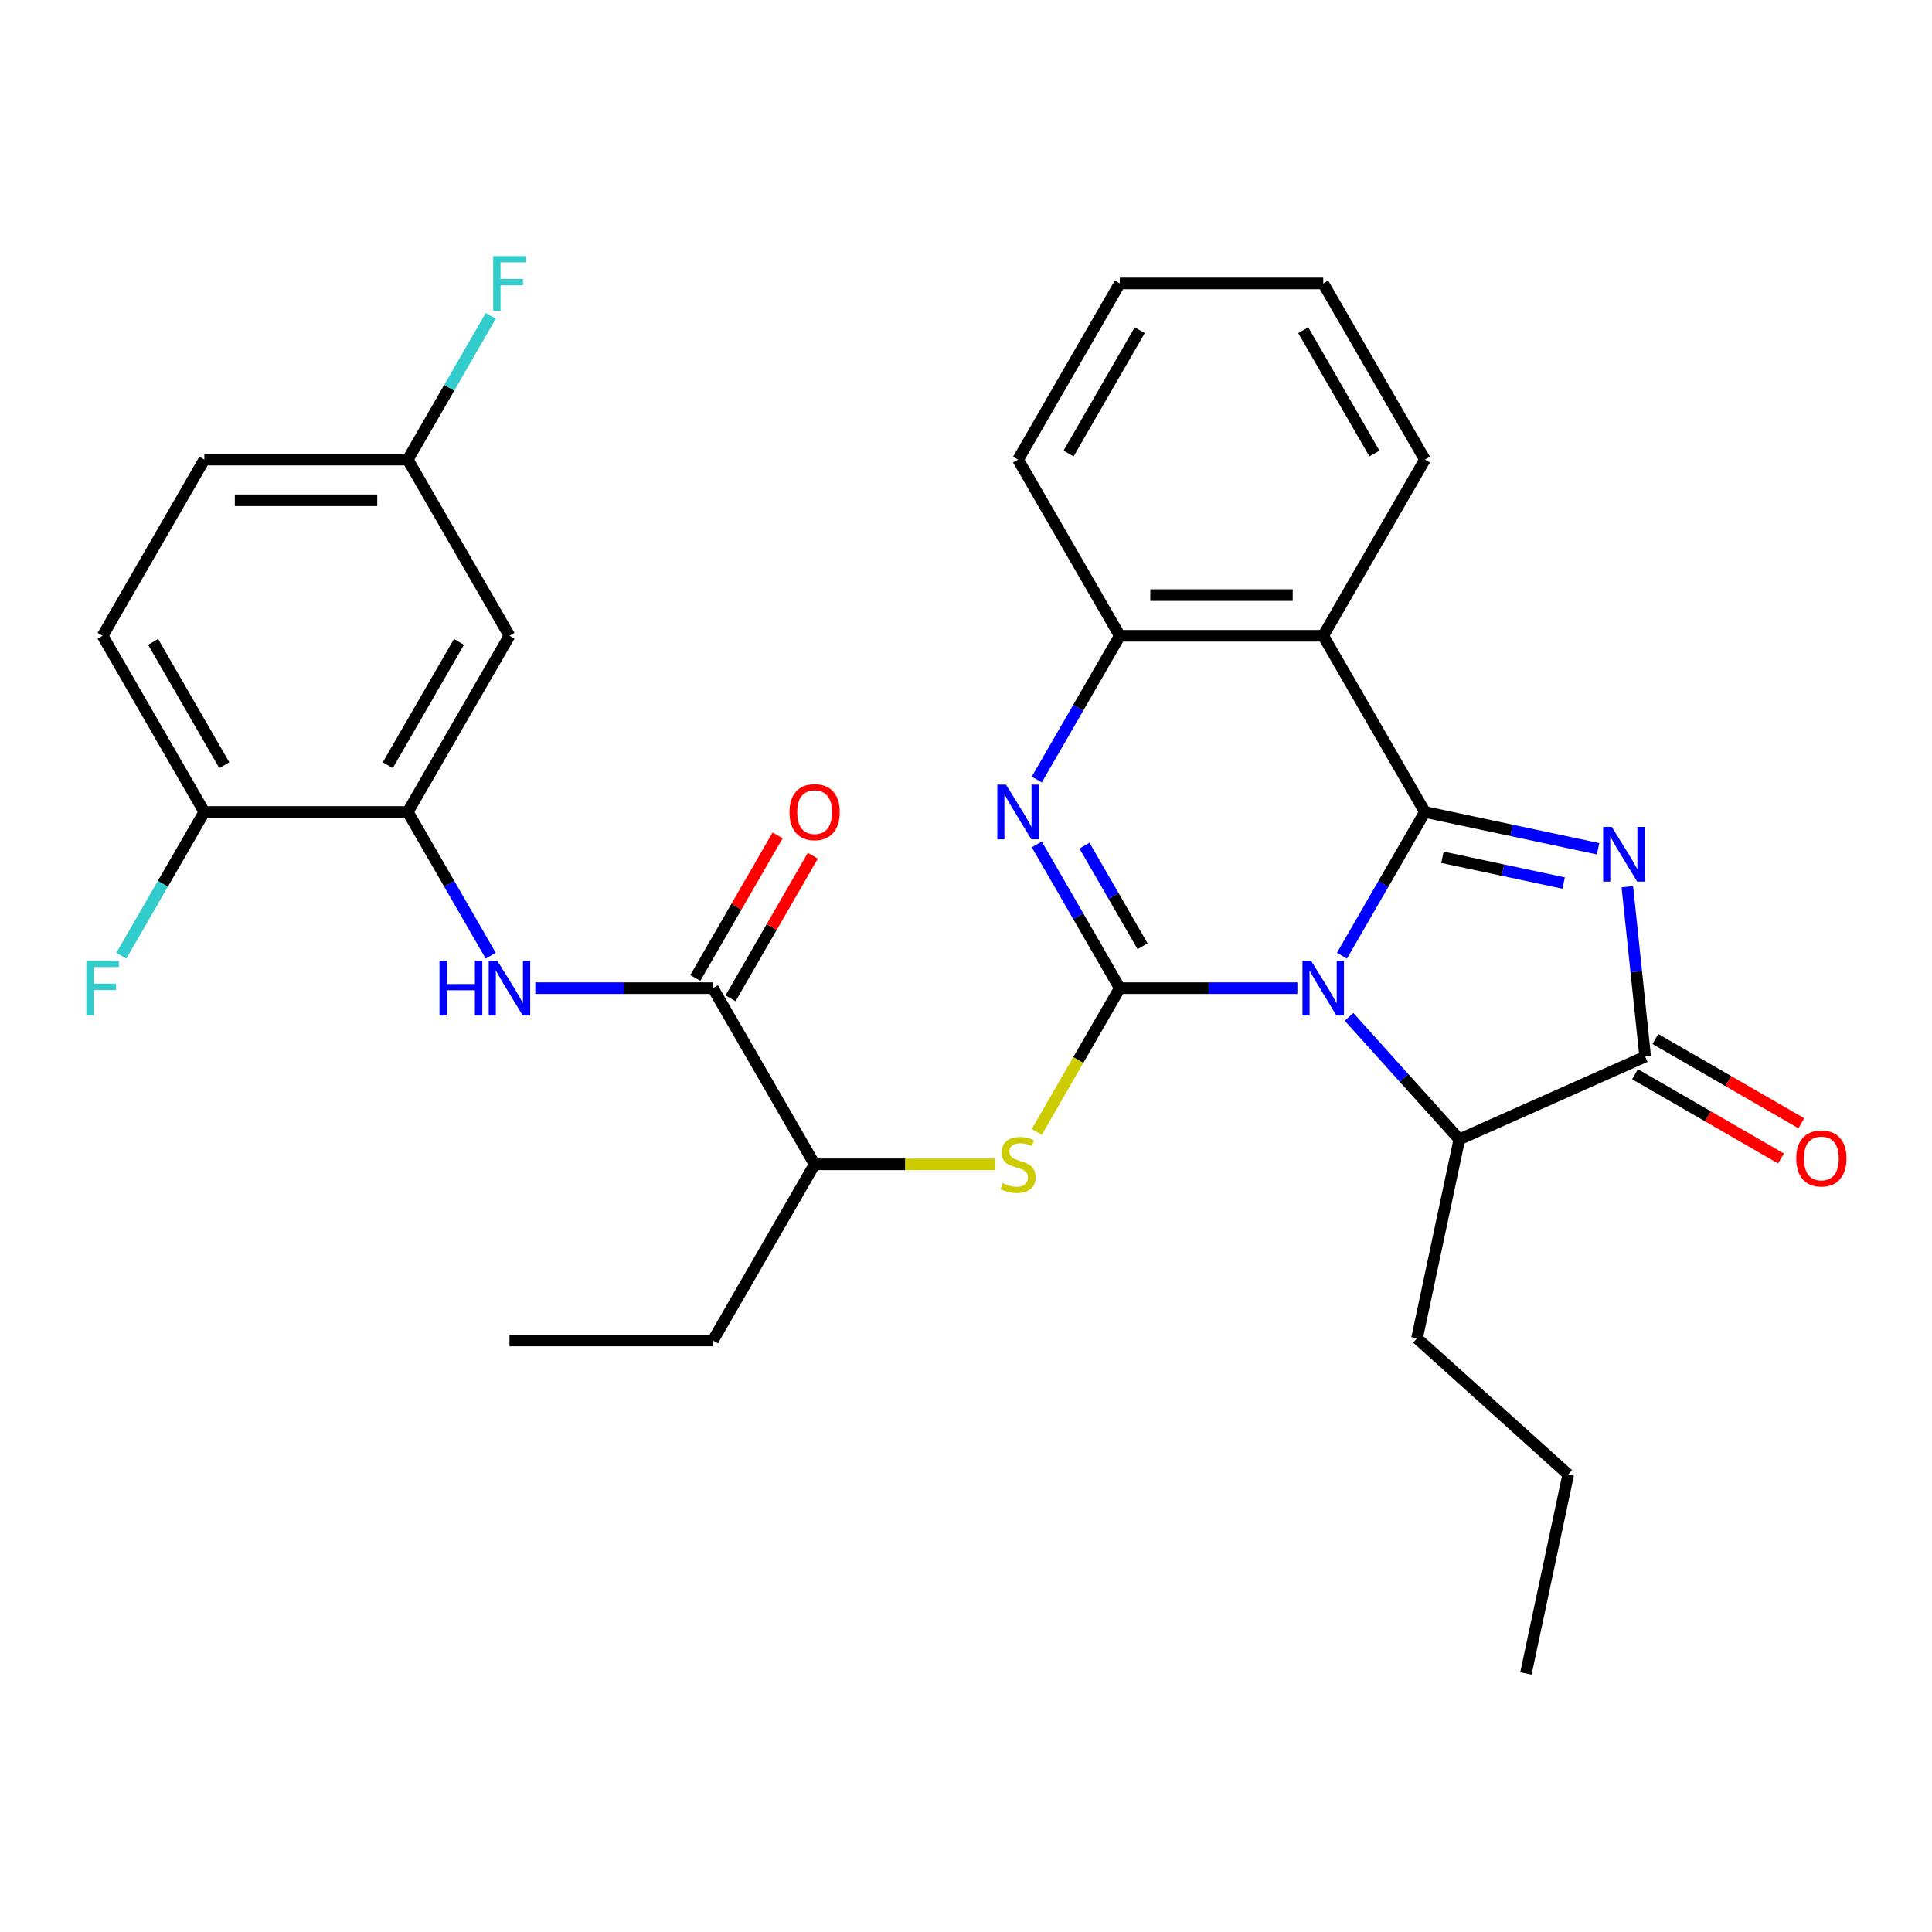 <?xml version='1.0' encoding='iso-8859-1'?>
<svg version='1.1' baseProfile='full'
              xmlns='http://www.w3.org/2000/svg'
                      xmlns:rdkit='http://www.rdkit.org/xml'
                      xmlns:xlink='http://www.w3.org/1999/xlink'
                  xml:space='preserve'
width='1000px' height='1000px' viewBox='0 0 1000 1000'>
<!-- END OF HEADER -->
<rect style='opacity:1.0;fill:#FFFFFF;stroke:none' width='1000' height='1000' x='0' y='0'> </rect>
<path class='bond-0' d='M 694.586,494.671 L 716.062,457.472' style='fill:none;fill-rule:evenodd;stroke:#0000FF;stroke-width:6px;stroke-linecap:butt;stroke-linejoin:miter;stroke-opacity:1' />
<path class='bond-0' d='M 716.062,457.472 L 737.539,420.273' style='fill:none;fill-rule:evenodd;stroke:#000000;stroke-width:6px;stroke-linecap:butt;stroke-linejoin:miter;stroke-opacity:1' />
<path class='bond-1' d='M 671.518,511.463 L 625.556,511.463' style='fill:none;fill-rule:evenodd;stroke:#0000FF;stroke-width:6px;stroke-linecap:butt;stroke-linejoin:miter;stroke-opacity:1' />
<path class='bond-1' d='M 625.556,511.463 L 579.593,511.463' style='fill:none;fill-rule:evenodd;stroke:#000000;stroke-width:6px;stroke-linecap:butt;stroke-linejoin:miter;stroke-opacity:1' />
<path class='bond-6' d='M 698.263,526.315 L 726.806,558.014' style='fill:none;fill-rule:evenodd;stroke:#0000FF;stroke-width:6px;stroke-linecap:butt;stroke-linejoin:miter;stroke-opacity:1' />
<path class='bond-6' d='M 726.806,558.014 L 755.348,589.714' style='fill:none;fill-rule:evenodd;stroke:#000000;stroke-width:6px;stroke-linecap:butt;stroke-linejoin:miter;stroke-opacity:1' />
<path class='bond-2' d='M 737.539,420.273 L 782.351,429.798' style='fill:none;fill-rule:evenodd;stroke:#000000;stroke-width:6px;stroke-linecap:butt;stroke-linejoin:miter;stroke-opacity:1' />
<path class='bond-2' d='M 782.351,429.798 L 827.163,439.323' style='fill:none;fill-rule:evenodd;stroke:#0000FF;stroke-width:6px;stroke-linecap:butt;stroke-linejoin:miter;stroke-opacity:1' />
<path class='bond-2' d='M 746.604,443.73 L 777.973,450.397' style='fill:none;fill-rule:evenodd;stroke:#000000;stroke-width:6px;stroke-linecap:butt;stroke-linejoin:miter;stroke-opacity:1' />
<path class='bond-2' d='M 777.973,450.397 L 809.341,457.065' style='fill:none;fill-rule:evenodd;stroke:#0000FF;stroke-width:6px;stroke-linecap:butt;stroke-linejoin:miter;stroke-opacity:1' />
<path class='bond-5' d='M 737.539,420.273 L 684.89,329.082' style='fill:none;fill-rule:evenodd;stroke:#000000;stroke-width:6px;stroke-linecap:butt;stroke-linejoin:miter;stroke-opacity:1' />
<path class='bond-3' d='M 579.593,511.463 L 558.116,474.264' style='fill:none;fill-rule:evenodd;stroke:#000000;stroke-width:6px;stroke-linecap:butt;stroke-linejoin:miter;stroke-opacity:1' />
<path class='bond-3' d='M 558.116,474.264 L 536.639,437.065' style='fill:none;fill-rule:evenodd;stroke:#0000FF;stroke-width:6px;stroke-linecap:butt;stroke-linejoin:miter;stroke-opacity:1' />
<path class='bond-3' d='M 591.388,489.774 L 576.354,463.734' style='fill:none;fill-rule:evenodd;stroke:#000000;stroke-width:6px;stroke-linecap:butt;stroke-linejoin:miter;stroke-opacity:1' />
<path class='bond-3' d='M 576.354,463.734 L 561.321,437.695' style='fill:none;fill-rule:evenodd;stroke:#0000FF;stroke-width:6px;stroke-linecap:butt;stroke-linejoin:miter;stroke-opacity:1' />
<path class='bond-8' d='M 579.593,511.463 L 558.105,548.682' style='fill:none;fill-rule:evenodd;stroke:#000000;stroke-width:6px;stroke-linecap:butt;stroke-linejoin:miter;stroke-opacity:1' />
<path class='bond-8' d='M 558.105,548.682 L 536.616,585.901' style='fill:none;fill-rule:evenodd;stroke:#CCCC00;stroke-width:6px;stroke-linecap:butt;stroke-linejoin:miter;stroke-opacity:1' />
<path class='bond-31' d='M 842.301,458.958 L 846.921,502.922' style='fill:none;fill-rule:evenodd;stroke:#0000FF;stroke-width:6px;stroke-linecap:butt;stroke-linejoin:miter;stroke-opacity:1' />
<path class='bond-31' d='M 846.921,502.922 L 851.542,546.886' style='fill:none;fill-rule:evenodd;stroke:#000000;stroke-width:6px;stroke-linecap:butt;stroke-linejoin:miter;stroke-opacity:1' />
<path class='bond-32' d='M 536.639,403.48 L 558.116,366.281' style='fill:none;fill-rule:evenodd;stroke:#0000FF;stroke-width:6px;stroke-linecap:butt;stroke-linejoin:miter;stroke-opacity:1' />
<path class='bond-32' d='M 558.116,366.281 L 579.593,329.082' style='fill:none;fill-rule:evenodd;stroke:#000000;stroke-width:6px;stroke-linecap:butt;stroke-linejoin:miter;stroke-opacity:1' />
<path class='bond-4' d='M 851.542,546.886 L 755.348,589.714' style='fill:none;fill-rule:evenodd;stroke:#000000;stroke-width:6px;stroke-linecap:butt;stroke-linejoin:miter;stroke-opacity:1' />
<path class='bond-14' d='M 846.277,556.005 L 884.056,577.817' style='fill:none;fill-rule:evenodd;stroke:#000000;stroke-width:6px;stroke-linecap:butt;stroke-linejoin:miter;stroke-opacity:1' />
<path class='bond-14' d='M 884.056,577.817 L 921.835,599.628' style='fill:none;fill-rule:evenodd;stroke:#FF0000;stroke-width:6px;stroke-linecap:butt;stroke-linejoin:miter;stroke-opacity:1' />
<path class='bond-14' d='M 856.807,537.767 L 894.586,559.579' style='fill:none;fill-rule:evenodd;stroke:#000000;stroke-width:6px;stroke-linecap:butt;stroke-linejoin:miter;stroke-opacity:1' />
<path class='bond-14' d='M 894.586,559.579 L 932.365,581.39' style='fill:none;fill-rule:evenodd;stroke:#FF0000;stroke-width:6px;stroke-linecap:butt;stroke-linejoin:miter;stroke-opacity:1' />
<path class='bond-7' d='M 684.89,329.082 L 579.593,329.082' style='fill:none;fill-rule:evenodd;stroke:#000000;stroke-width:6px;stroke-linecap:butt;stroke-linejoin:miter;stroke-opacity:1' />
<path class='bond-7' d='M 669.096,308.023 L 595.388,308.023' style='fill:none;fill-rule:evenodd;stroke:#000000;stroke-width:6px;stroke-linecap:butt;stroke-linejoin:miter;stroke-opacity:1' />
<path class='bond-20' d='M 684.89,329.082 L 737.539,237.892' style='fill:none;fill-rule:evenodd;stroke:#000000;stroke-width:6px;stroke-linecap:butt;stroke-linejoin:miter;stroke-opacity:1' />
<path class='bond-23' d='M 755.348,589.714 L 733.456,692.711' style='fill:none;fill-rule:evenodd;stroke:#000000;stroke-width:6px;stroke-linecap:butt;stroke-linejoin:miter;stroke-opacity:1' />
<path class='bond-24' d='M 579.593,329.082 L 526.944,237.892' style='fill:none;fill-rule:evenodd;stroke:#000000;stroke-width:6px;stroke-linecap:butt;stroke-linejoin:miter;stroke-opacity:1' />
<path class='bond-12' d='M 515.232,602.653 L 468.439,602.653' style='fill:none;fill-rule:evenodd;stroke:#CCCC00;stroke-width:6px;stroke-linecap:butt;stroke-linejoin:miter;stroke-opacity:1' />
<path class='bond-12' d='M 468.439,602.653 L 421.647,602.653' style='fill:none;fill-rule:evenodd;stroke:#000000;stroke-width:6px;stroke-linecap:butt;stroke-linejoin:miter;stroke-opacity:1' />
<path class='bond-9' d='M 368.998,511.463 L 421.647,602.653' style='fill:none;fill-rule:evenodd;stroke:#000000;stroke-width:6px;stroke-linecap:butt;stroke-linejoin:miter;stroke-opacity:1' />
<path class='bond-10' d='M 368.998,511.463 L 323.036,511.463' style='fill:none;fill-rule:evenodd;stroke:#000000;stroke-width:6px;stroke-linecap:butt;stroke-linejoin:miter;stroke-opacity:1' />
<path class='bond-10' d='M 323.036,511.463 L 277.073,511.463' style='fill:none;fill-rule:evenodd;stroke:#0000FF;stroke-width:6px;stroke-linecap:butt;stroke-linejoin:miter;stroke-opacity:1' />
<path class='bond-16' d='M 378.117,516.728 L 399.421,479.829' style='fill:none;fill-rule:evenodd;stroke:#000000;stroke-width:6px;stroke-linecap:butt;stroke-linejoin:miter;stroke-opacity:1' />
<path class='bond-16' d='M 399.421,479.829 L 420.724,442.93' style='fill:none;fill-rule:evenodd;stroke:#FF0000;stroke-width:6px;stroke-linecap:butt;stroke-linejoin:miter;stroke-opacity:1' />
<path class='bond-16' d='M 359.879,506.198 L 381.183,469.299' style='fill:none;fill-rule:evenodd;stroke:#000000;stroke-width:6px;stroke-linecap:butt;stroke-linejoin:miter;stroke-opacity:1' />
<path class='bond-16' d='M 381.183,469.299 L 402.486,432.4' style='fill:none;fill-rule:evenodd;stroke:#FF0000;stroke-width:6px;stroke-linecap:butt;stroke-linejoin:miter;stroke-opacity:1' />
<path class='bond-11' d='M 254.005,494.671 L 232.529,457.472' style='fill:none;fill-rule:evenodd;stroke:#0000FF;stroke-width:6px;stroke-linecap:butt;stroke-linejoin:miter;stroke-opacity:1' />
<path class='bond-11' d='M 232.529,457.472 L 211.052,420.273' style='fill:none;fill-rule:evenodd;stroke:#000000;stroke-width:6px;stroke-linecap:butt;stroke-linejoin:miter;stroke-opacity:1' />
<path class='bond-13' d='M 211.052,420.273 L 263.701,329.082' style='fill:none;fill-rule:evenodd;stroke:#000000;stroke-width:6px;stroke-linecap:butt;stroke-linejoin:miter;stroke-opacity:1' />
<path class='bond-13' d='M 200.711,396.064 L 237.565,332.231' style='fill:none;fill-rule:evenodd;stroke:#000000;stroke-width:6px;stroke-linecap:butt;stroke-linejoin:miter;stroke-opacity:1' />
<path class='bond-15' d='M 211.052,420.273 L 105.754,420.273' style='fill:none;fill-rule:evenodd;stroke:#000000;stroke-width:6px;stroke-linecap:butt;stroke-linejoin:miter;stroke-opacity:1' />
<path class='bond-25' d='M 421.647,602.653 L 368.998,693.844' style='fill:none;fill-rule:evenodd;stroke:#000000;stroke-width:6px;stroke-linecap:butt;stroke-linejoin:miter;stroke-opacity:1' />
<path class='bond-18' d='M 263.701,329.082 L 211.052,237.892' style='fill:none;fill-rule:evenodd;stroke:#000000;stroke-width:6px;stroke-linecap:butt;stroke-linejoin:miter;stroke-opacity:1' />
<path class='bond-17' d='M 105.754,420.273 L 53.106,329.082' style='fill:none;fill-rule:evenodd;stroke:#000000;stroke-width:6px;stroke-linecap:butt;stroke-linejoin:miter;stroke-opacity:1' />
<path class='bond-17' d='M 116.095,396.064 L 79.241,332.231' style='fill:none;fill-rule:evenodd;stroke:#000000;stroke-width:6px;stroke-linecap:butt;stroke-linejoin:miter;stroke-opacity:1' />
<path class='bond-19' d='M 105.754,420.273 L 84.278,457.472' style='fill:none;fill-rule:evenodd;stroke:#000000;stroke-width:6px;stroke-linecap:butt;stroke-linejoin:miter;stroke-opacity:1' />
<path class='bond-19' d='M 84.278,457.472 L 62.801,494.671' style='fill:none;fill-rule:evenodd;stroke:#33CCCC;stroke-width:6px;stroke-linecap:butt;stroke-linejoin:miter;stroke-opacity:1' />
<path class='bond-21' d='M 53.106,329.082 L 105.754,237.892' style='fill:none;fill-rule:evenodd;stroke:#000000;stroke-width:6px;stroke-linecap:butt;stroke-linejoin:miter;stroke-opacity:1' />
<path class='bond-22' d='M 211.052,237.892 L 232.529,200.693' style='fill:none;fill-rule:evenodd;stroke:#000000;stroke-width:6px;stroke-linecap:butt;stroke-linejoin:miter;stroke-opacity:1' />
<path class='bond-22' d='M 232.529,200.693 L 254.005,163.494' style='fill:none;fill-rule:evenodd;stroke:#33CCCC;stroke-width:6px;stroke-linecap:butt;stroke-linejoin:miter;stroke-opacity:1' />
<path class='bond-34' d='M 211.052,237.892 L 105.754,237.892' style='fill:none;fill-rule:evenodd;stroke:#000000;stroke-width:6px;stroke-linecap:butt;stroke-linejoin:miter;stroke-opacity:1' />
<path class='bond-34' d='M 195.257,258.952 L 121.549,258.952' style='fill:none;fill-rule:evenodd;stroke:#000000;stroke-width:6px;stroke-linecap:butt;stroke-linejoin:miter;stroke-opacity:1' />
<path class='bond-27' d='M 737.539,237.892 L 684.89,146.702' style='fill:none;fill-rule:evenodd;stroke:#000000;stroke-width:6px;stroke-linecap:butt;stroke-linejoin:miter;stroke-opacity:1' />
<path class='bond-27' d='M 711.404,234.743 L 674.55,170.91' style='fill:none;fill-rule:evenodd;stroke:#000000;stroke-width:6px;stroke-linecap:butt;stroke-linejoin:miter;stroke-opacity:1' />
<path class='bond-26' d='M 733.456,692.711 L 811.707,763.169' style='fill:none;fill-rule:evenodd;stroke:#000000;stroke-width:6px;stroke-linecap:butt;stroke-linejoin:miter;stroke-opacity:1' />
<path class='bond-29' d='M 526.944,237.892 L 579.593,146.702' style='fill:none;fill-rule:evenodd;stroke:#000000;stroke-width:6px;stroke-linecap:butt;stroke-linejoin:miter;stroke-opacity:1' />
<path class='bond-29' d='M 553.08,234.743 L 589.934,170.91' style='fill:none;fill-rule:evenodd;stroke:#000000;stroke-width:6px;stroke-linecap:butt;stroke-linejoin:miter;stroke-opacity:1' />
<path class='bond-28' d='M 368.998,693.844 L 263.701,693.844' style='fill:none;fill-rule:evenodd;stroke:#000000;stroke-width:6px;stroke-linecap:butt;stroke-linejoin:miter;stroke-opacity:1' />
<path class='bond-30' d='M 811.707,763.169 L 789.814,866.165' style='fill:none;fill-rule:evenodd;stroke:#000000;stroke-width:6px;stroke-linecap:butt;stroke-linejoin:miter;stroke-opacity:1' />
<path class='bond-33' d='M 684.89,146.702 L 579.593,146.702' style='fill:none;fill-rule:evenodd;stroke:#000000;stroke-width:6px;stroke-linecap:butt;stroke-linejoin:miter;stroke-opacity:1' />
<path  class='atom-0' d='M 678.63 497.303
L 687.91 512.303
Q 688.83 513.783, 690.31 516.463
Q 691.79 519.143, 691.87 519.303
L 691.87 497.303
L 695.63 497.303
L 695.63 525.623
L 691.75 525.623
L 681.79 509.223
Q 680.63 507.303, 679.39 505.103
Q 678.19 502.903, 677.83 502.223
L 677.83 525.623
L 674.15 525.623
L 674.15 497.303
L 678.63 497.303
' fill='#0000FF'/>
<path  class='atom-3' d='M 834.276 428.005
L 843.556 443.005
Q 844.476 444.485, 845.956 447.165
Q 847.436 449.845, 847.516 450.005
L 847.516 428.005
L 851.276 428.005
L 851.276 456.325
L 847.396 456.325
L 837.436 439.925
Q 836.276 438.005, 835.036 435.805
Q 833.836 433.605, 833.476 432.925
L 833.476 456.325
L 829.796 456.325
L 829.796 428.005
L 834.276 428.005
' fill='#0000FF'/>
<path  class='atom-4' d='M 520.684 406.113
L 529.964 421.113
Q 530.884 422.593, 532.364 425.273
Q 533.844 427.953, 533.924 428.113
L 533.924 406.113
L 537.684 406.113
L 537.684 434.433
L 533.804 434.433
L 523.844 418.033
Q 522.684 416.113, 521.444 413.913
Q 520.244 411.713, 519.884 411.033
L 519.884 434.433
L 516.204 434.433
L 516.204 406.113
L 520.684 406.113
' fill='#0000FF'/>
<path  class='atom-9' d='M 518.944 612.373
Q 519.264 612.493, 520.584 613.053
Q 521.904 613.613, 523.344 613.973
Q 524.824 614.293, 526.264 614.293
Q 528.944 614.293, 530.504 613.013
Q 532.064 611.693, 532.064 609.413
Q 532.064 607.853, 531.264 606.893
Q 530.504 605.933, 529.304 605.413
Q 528.104 604.893, 526.104 604.293
Q 523.584 603.533, 522.064 602.813
Q 520.584 602.093, 519.504 600.573
Q 518.464 599.053, 518.464 596.493
Q 518.464 592.933, 520.864 590.733
Q 523.304 588.533, 528.104 588.533
Q 531.384 588.533, 535.104 590.093
L 534.184 593.173
Q 530.784 591.773, 528.224 591.773
Q 525.464 591.773, 523.944 592.933
Q 522.424 594.053, 522.464 596.013
Q 522.464 597.533, 523.224 598.453
Q 524.024 599.373, 525.144 599.893
Q 526.304 600.413, 528.224 601.013
Q 530.784 601.813, 532.304 602.613
Q 533.824 603.413, 534.904 605.053
Q 536.024 606.653, 536.024 609.413
Q 536.024 613.333, 533.384 615.453
Q 530.784 617.533, 526.424 617.533
Q 523.904 617.533, 521.984 616.973
Q 520.104 616.453, 517.864 615.533
L 518.944 612.373
' fill='#CCCC00'/>
<path  class='atom-11' d='M 227.481 497.303
L 231.321 497.303
L 231.321 509.343
L 245.801 509.343
L 245.801 497.303
L 249.641 497.303
L 249.641 525.623
L 245.801 525.623
L 245.801 512.543
L 231.321 512.543
L 231.321 525.623
L 227.481 525.623
L 227.481 497.303
' fill='#0000FF'/>
<path  class='atom-11' d='M 257.441 497.303
L 266.721 512.303
Q 267.641 513.783, 269.121 516.463
Q 270.601 519.143, 270.681 519.303
L 270.681 497.303
L 274.441 497.303
L 274.441 525.623
L 270.561 525.623
L 260.601 509.223
Q 259.441 507.303, 258.201 505.103
Q 257.001 502.903, 256.641 502.223
L 256.641 525.623
L 252.961 525.623
L 252.961 497.303
L 257.441 497.303
' fill='#0000FF'/>
<path  class='atom-15' d='M 929.733 599.615
Q 929.733 592.815, 933.093 589.015
Q 936.453 585.215, 942.733 585.215
Q 949.013 585.215, 952.373 589.015
Q 955.733 592.815, 955.733 599.615
Q 955.733 606.495, 952.333 610.415
Q 948.933 614.295, 942.733 614.295
Q 936.493 614.295, 933.093 610.415
Q 929.733 606.535, 929.733 599.615
M 942.733 611.095
Q 947.053 611.095, 949.373 608.215
Q 951.733 605.295, 951.733 599.615
Q 951.733 594.055, 949.373 591.255
Q 947.053 588.415, 942.733 588.415
Q 938.413 588.415, 936.053 591.215
Q 933.733 594.015, 933.733 599.615
Q 933.733 605.335, 936.053 608.215
Q 938.413 611.095, 942.733 611.095
' fill='#FF0000'/>
<path  class='atom-17' d='M 408.647 420.353
Q 408.647 413.553, 412.007 409.753
Q 415.367 405.953, 421.647 405.953
Q 427.927 405.953, 431.287 409.753
Q 434.647 413.553, 434.647 420.353
Q 434.647 427.233, 431.247 431.153
Q 427.847 435.033, 421.647 435.033
Q 415.407 435.033, 412.007 431.153
Q 408.647 427.273, 408.647 420.353
M 421.647 431.833
Q 425.967 431.833, 428.287 428.953
Q 430.647 426.033, 430.647 420.353
Q 430.647 414.793, 428.287 411.993
Q 425.967 409.153, 421.647 409.153
Q 417.327 409.153, 414.967 411.953
Q 412.647 414.753, 412.647 420.353
Q 412.647 426.073, 414.967 428.953
Q 417.327 431.833, 421.647 431.833
' fill='#FF0000'/>
<path  class='atom-20' d='M 44.686 497.303
L 61.526 497.303
L 61.526 500.543
L 48.486 500.543
L 48.486 509.143
L 60.086 509.143
L 60.086 512.423
L 48.486 512.423
L 48.486 525.623
L 44.686 525.623
L 44.686 497.303
' fill='#33CCCC'/>
<path  class='atom-23' d='M 255.281 132.542
L 272.121 132.542
L 272.121 135.782
L 259.081 135.782
L 259.081 144.382
L 270.681 144.382
L 270.681 147.662
L 259.081 147.662
L 259.081 160.862
L 255.281 160.862
L 255.281 132.542
' fill='#33CCCC'/>
</svg>

